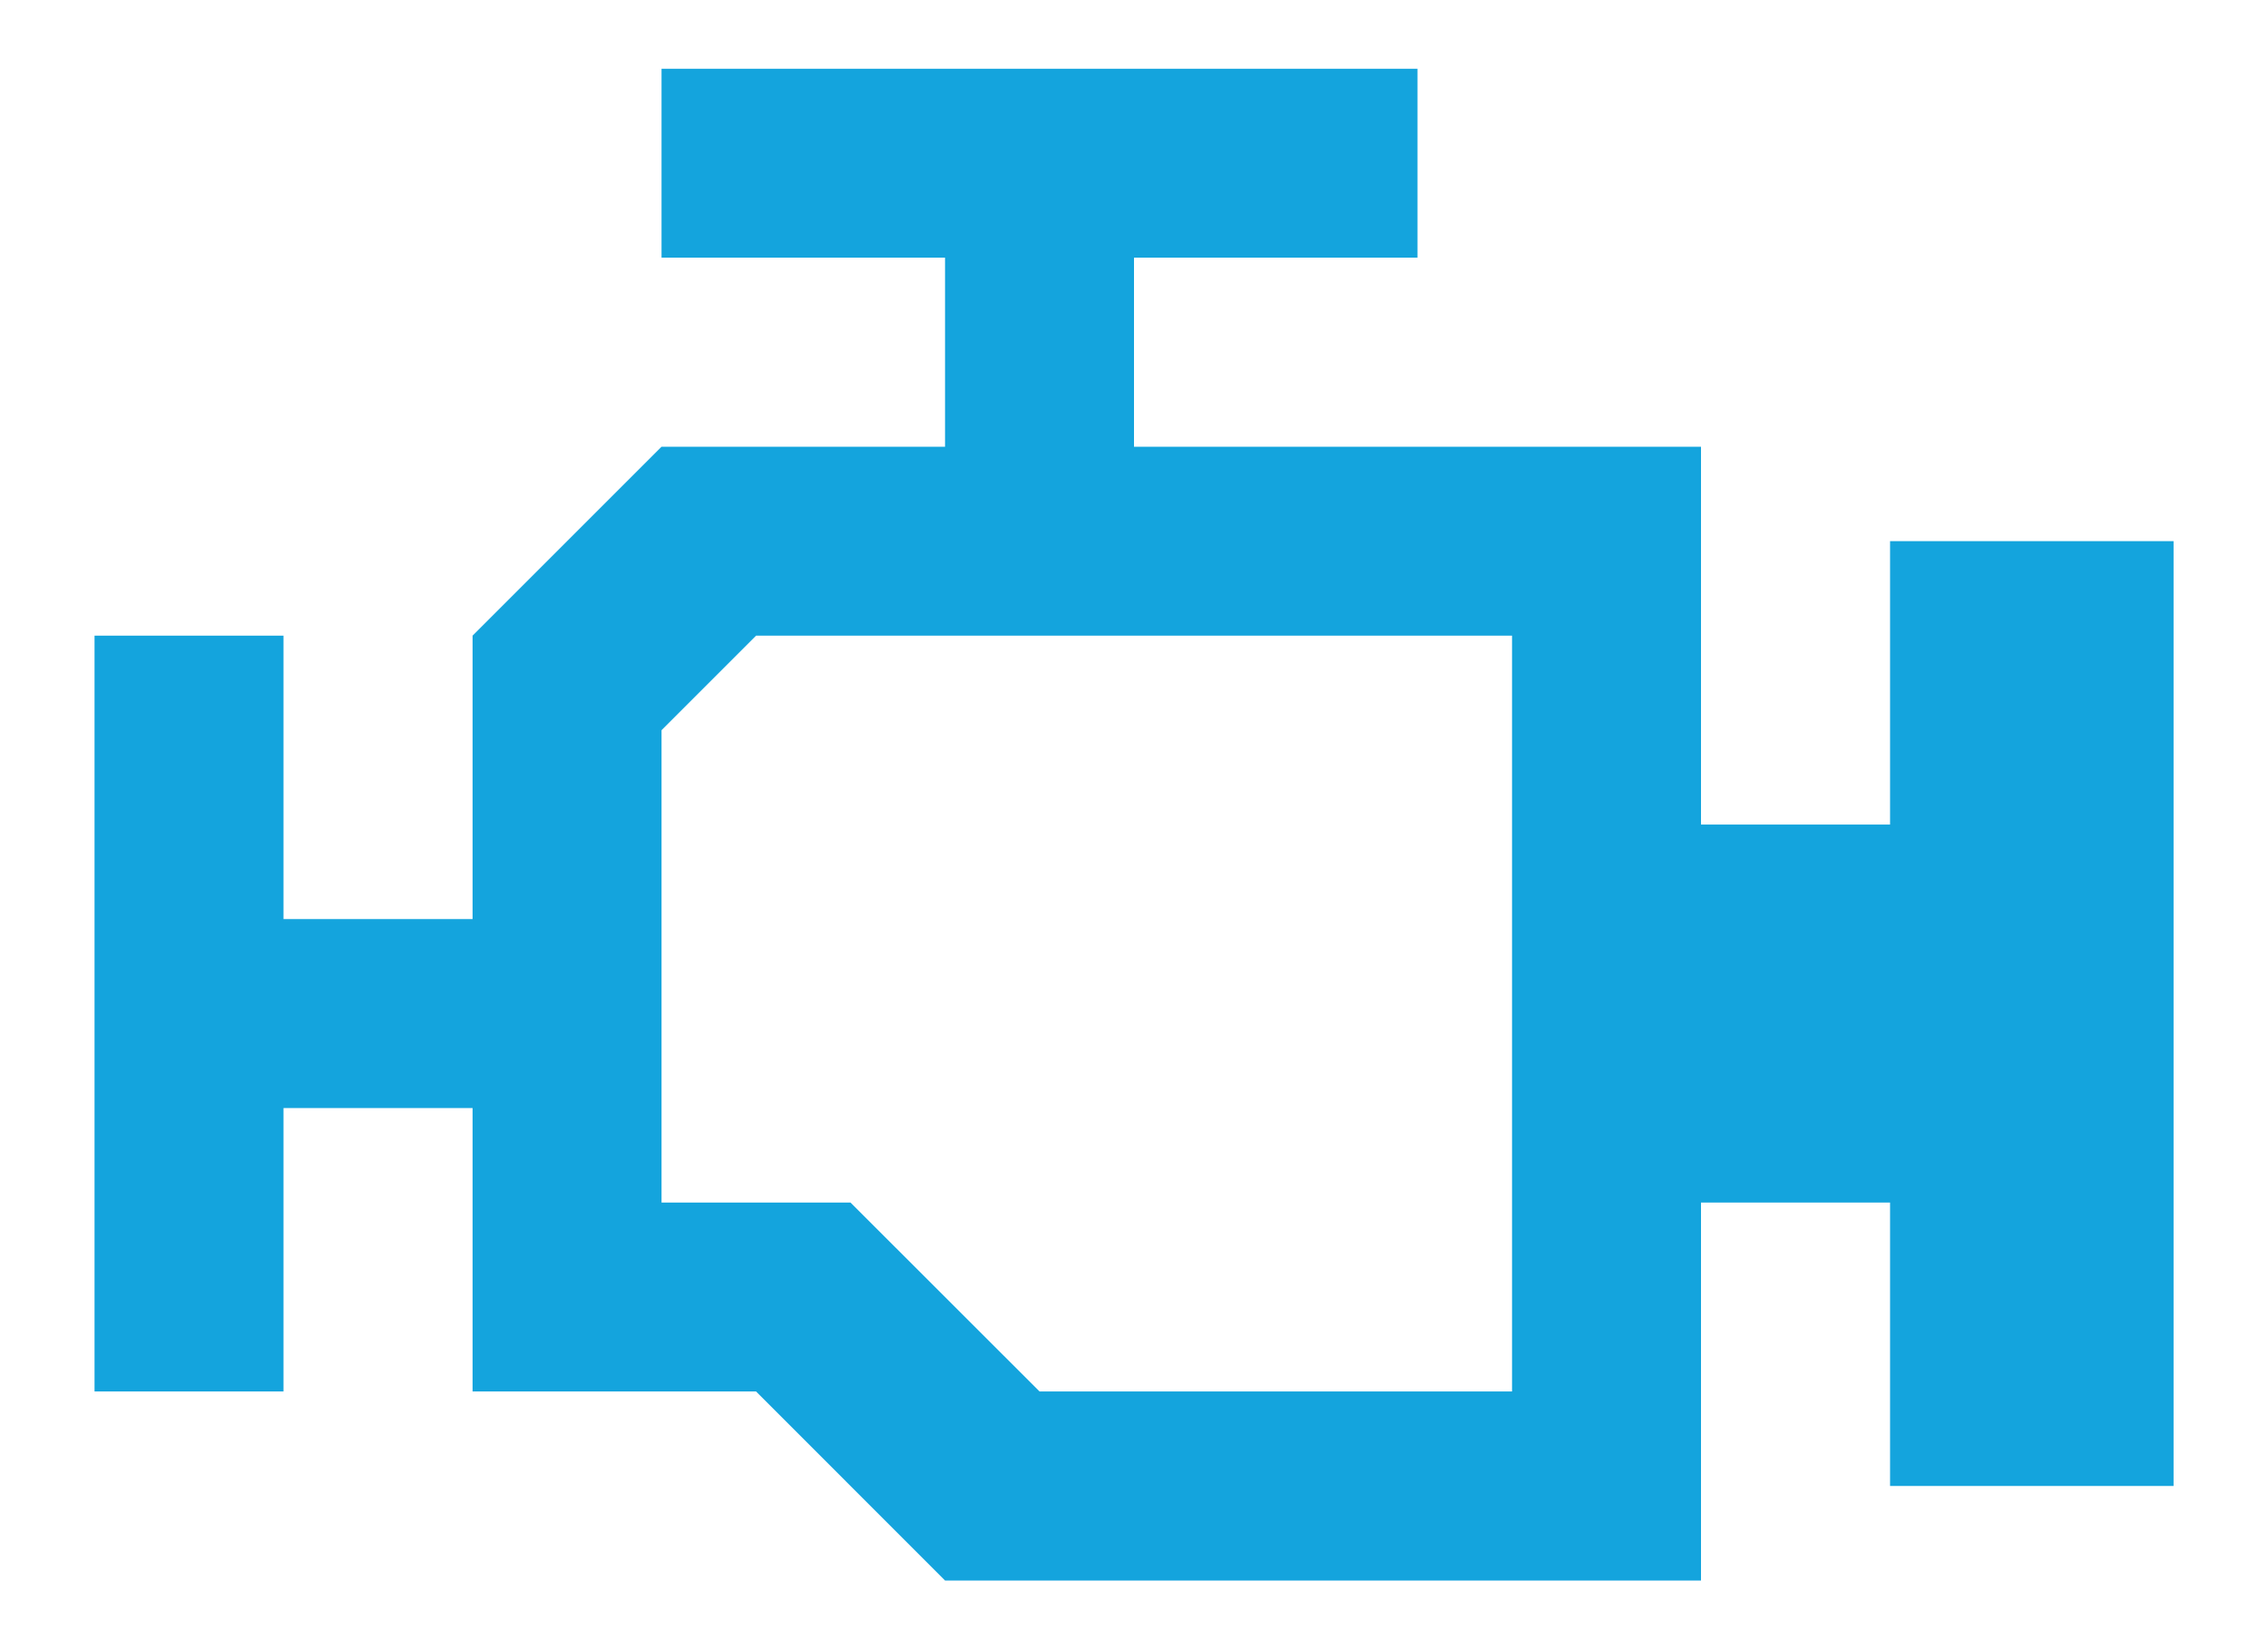 <?xml version="1.0" encoding="UTF-8"?> <svg xmlns="http://www.w3.org/2000/svg" xmlns:xlink="http://www.w3.org/1999/xlink" width="22px" height="16px" viewBox="0 0 22 16"><!-- Generator: Sketch 58 (84663) - https://sketch.com --><title>mdi-engine-outline copy</title><desc>Created with Sketch.</desc><g id="Symbols" stroke="none" stroke-width="1" fill="none" fill-rule="evenodd"><g id="A4" transform="translate(-485, -640)" fill="#14A4DD" fill-rule="nonzero"><g id="mdi-engine-outline-copy" transform="translate(485, 640)"><g id="Icon" transform="translate(0.688, 0.438)"><path d="M6.646,5.729 L13.979,5.729 L13.979,13.062 L9.396,13.062 L7.562,11.229 L5.729,11.229 L5.729,6.646 M5.729,0.229 L5.729,2.062 L8.479,2.062 L8.479,3.896 L5.729,3.896 L3.896,5.729 L3.896,8.479 L2.062,8.479 L2.062,5.729 L0.229,5.729 L0.229,13.062 L2.062,13.062 L2.062,10.312 L3.896,10.312 L3.896,13.062 L6.646,13.062 L8.479,14.896 L15.812,14.896 L15.812,11.229 L17.646,11.229 L17.646,13.979 L20.396,13.979 L20.396,4.812 L17.646,4.812 L17.646,7.562 L15.812,7.562 L15.812,3.896 L10.312,3.896 L10.312,2.062 L13.062,2.062 L13.062,0.229 L5.729,0.229 Z" id="Icon-Shape"></path></g></g></g></g></svg> 